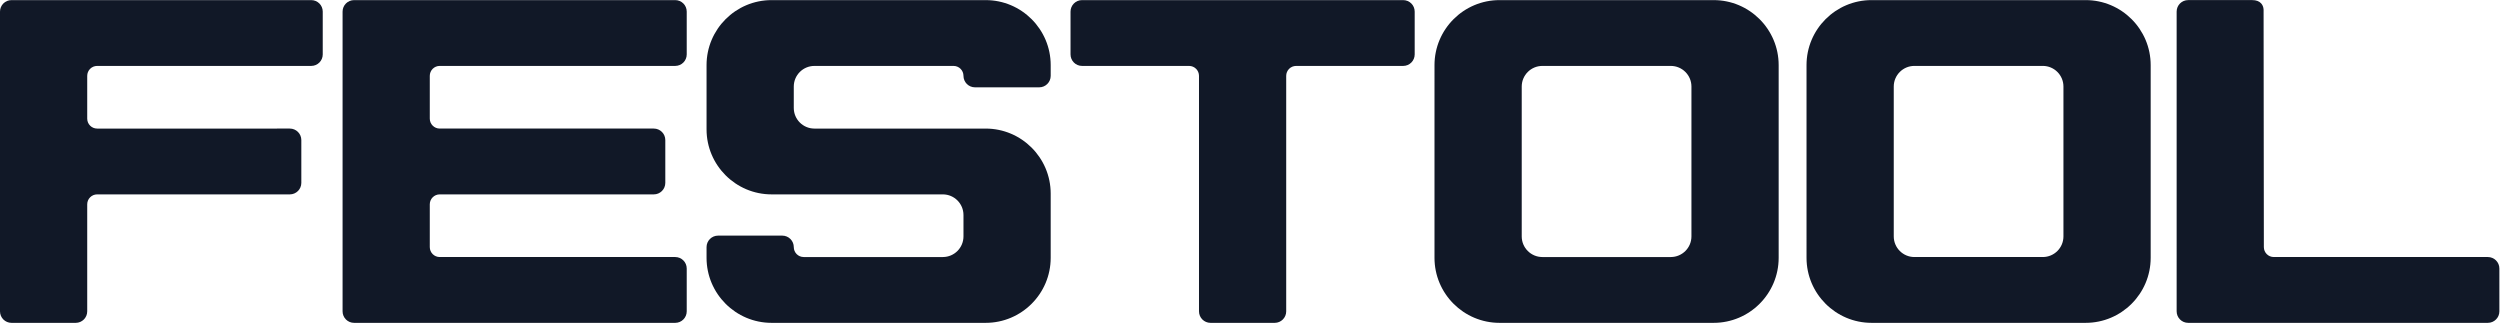 <?xml version="1.0" encoding="UTF-8" standalone="no"?>
<!-- Created with Inkscape (http://www.inkscape.org/) -->

<svg
   version="1.1"
   id="svg2999"
   width="896.093"
   height="115.72"
   viewBox="0 0 896.093 115.72"
   sodipodi:docname="Festool_Logo_CMYK2017_eps.eps"
   inkscape:version="1.2.1 (9c6d41e, 2022-07-14)"
   xmlns:inkscape="http://www.inkscape.org/namespaces/inkscape"
   xmlns:sodipodi="http://sodipodi.sourceforge.net/DTD/sodipodi-0.dtd"
   xmlns="http://www.w3.org/2000/svg"
   xmlns:svg="http://www.w3.org/2000/svg">
  <defs
     id="defs3003" />
  <sodipodi:namedview
     id="namedview3001"
     pagecolor="#ffffff"
     bordercolor="#999999"
     borderopacity="1"
     inkscape:showpageshadow="0"
     inkscape:pageopacity="0"
     inkscape:pagecheckerboard="0"
     inkscape:deskcolor="#d1d1d1"
     showgrid="false"
     inkscape:zoom="0.52041111"
     inkscape:cx="57.646732"
     inkscape:cy="62.450627"
     inkscape:window-width="1920"
     inkscape:window-height="1027"
     inkscape:window-x="0"
     inkscape:window-y="25"
     inkscape:window-maximized="1"
     inkscape:current-layer="g3007">
    <inkscape:page
       x="0"
       y="0"
       id="page3005"
       width="896.093"
       height="115.72" />
  </sodipodi:namedview>
  <g
     id="g3007"
     inkscape:groupmode="layer"
     inkscape:label="Page 1"
     transform="matrix(1.333,0,0,-1.333,0,115.72)">
    <g
       id="g3009"
       transform="scale(0.1)">
      <path
         d="M 836.926,867.828 H 30.906 C 13.863,867.828 0,853.965 0,836.922 V 30.898 C 0,13.867 13.863,0 30.906,0 H 203.621 c 17.043,0 30.906,13.867 30.906,30.898 V 318.75 c 0,14.707 11.973,26.68 26.684,26.68 h 518.121 c 17.055,0 30.934,13.855 30.934,30.91 v 115.148 c 0,17.047 -13.879,30.91 -30.934,30.91 H 261.211 c -14.711,0 -26.684,11.957 -26.684,26.657 v 115.148 c 0,14.699 11.973,26.66 26.684,26.66 h 575.715 c 17.039,0 30.902,13.864 30.902,30.903 v 115.156 c 0,17.043 -13.863,30.906 -30.902,30.906"
         style="fill:#111827;fill-opacity:1;fill-rule:nonzero;stroke:none"
         id="path3011" />
      <path
         d="m 6689.81,176.98 h -575.73 c -14.72,0 -26.68,11.954 -26.68,26.653 0,15.73 -0.7,630.121 -0.71,636.156 0.04,0.461 0.78,11.254 -6.75,19.414 -5.27,5.719 -13.17,8.633 -23.48,8.668 h -172.7 c -17.02,0 -30.87,-13.879 -30.87,-30.933 V 30.945 c 0,-17.051 13.85,-30.934 30.87,-30.934 h 806.05 c 17.03,0 30.89,13.883 30.89,30.934 V 146.074 c 0,17.039 -13.86,30.906 -30.89,30.906"
         style="fill:#111827;fill-opacity:1;fill-rule:nonzero;stroke:none"
         id="path3013" />
      <path
         d="M 1815.63,867.828 H 952.074 c -17.039,0 -30.902,-13.863 -30.902,-30.906 V 30.898 C 921.172,13.867 935.035,0 952.074,0 h 863.556 c 17.06,0 30.93,13.867 30.93,30.898 V 146.055 c 0,17.05 -13.87,30.91 -30.93,30.91 h -633.28 c -14.71,0 -26.68,11.961 -26.68,26.66 V 318.75 c 0,14.707 11.97,26.68 26.68,26.68 h 575.72 c 17.04,0 30.9,13.855 30.9,30.91 v 115.148 c 0,17.047 -13.86,30.91 -30.9,30.91 h -575.72 c -14.71,0 -26.68,11.957 -26.68,26.657 v 115.148 c 0,14.699 11.97,26.66 26.68,26.66 h 633.28 c 17.06,0 30.93,13.864 30.93,30.903 v 115.156 c 0,17.043 -13.87,30.906 -30.93,30.906"
         style="fill:#111827;fill-opacity:1;fill-rule:nonzero;stroke:none"
         id="path3015" />
      <path
         d="m 2650.42,867.828 h -575.7 c -96.41,0 -174.84,-78.433 -174.84,-174.84 V 520.273 c 0,-96.41 78.43,-174.843 174.84,-174.843 h 460.58 c 30.57,0 55.44,-24.883 55.44,-55.469 v -57.527 c 0,-30.586 -24.87,-55.469 -55.44,-55.469 h -374.21 c -14.7,0 -26.66,11.961 -26.66,26.66 0,17.051 -13.88,30.926 -30.93,30.926 h -172.69 c -17.06,0 -30.93,-13.875 -30.93,-30.926 V 174.836 C 1899.88,78.43 1978.31,0 2074.72,0 h 575.7 c 96.42,0 174.85,78.43 174.85,174.836 v 172.715 c 0,96.414 -78.43,174.847 -174.85,174.847 h -460.55 c -30.57,0 -55.44,24.868 -55.44,55.434 v 57.594 c 0,30.566 24.87,55.437 55.44,55.437 h 374.24 c 14.68,0 26.63,-11.961 26.63,-26.66 0,-17.039 13.86,-30.902 30.91,-30.902 h 172.74 c 17.03,0 30.88,13.863 30.88,30.902 v 28.785 c 0,96.407 -78.43,174.84 -174.85,174.84"
         style="fill:#111827;fill-opacity:1;fill-rule:nonzero;stroke:none"
         id="path3017" />
      <path
         d="m 3773.12,867.828 h -863.6 c -17.05,0 -30.91,-13.863 -30.91,-30.906 V 721.766 c 0,-17.039 13.86,-30.903 30.91,-30.903 h 287.86 c 14.7,0 26.66,-11.961 26.66,-26.66 V 30.898 C 3224.04,13.867 3237.91,0 3254.95,0 h 172.71 c 17.02,0 30.88,13.867 30.88,30.898 V 664.203 c 0,14.699 11.97,26.66 26.69,26.66 h 287.89 c 17.04,0 30.91,13.864 30.91,30.903 v 115.156 c 0,17.043 -13.87,30.906 -30.91,30.906"
         style="fill:#111827;fill-opacity:1;fill-rule:nonzero;stroke:none"
         id="path3019" />
      <path
         d="M 4548.2,635.426 V 232.434 c 0,-30.586 -24.89,-55.469 -55.49,-55.469 h -345.4 c -30.59,0 -55.46,24.883 -55.46,55.469 v 402.992 c 0,30.566 24.87,55.437 55.46,55.437 h 345.4 c 30.6,0 55.49,-24.871 55.49,-55.437 z m 59.72,232.402 h -575.71 c -96.45,0 -174.93,-78.433 -174.93,-174.84 V 174.836 C 3857.28,78.43 3935.76,0 4032.21,0 h 575.71 c 96.39,0 174.82,78.43 174.82,174.836 v 518.152 c 0,96.407 -78.43,174.84 -174.82,174.84"
         style="fill:#111827;fill-opacity:1;fill-rule:nonzero;stroke:none"
         id="path3021" />
      <path
         d="M 5548.5,635.438 V 232.441 c 0,-30.586 -24.87,-55.468 -55.44,-55.468 h -345.43 c -30.56,0 -55.43,24.882 -55.43,55.468 v 402.997 c 0,30.582 24.87,55.464 55.43,55.464 h 345.43 c 30.57,0 55.44,-24.882 55.44,-55.464 z m 59.69,232.402 H 5032.5 c -96.4,0 -174.84,-78.422 -174.84,-174.813 V 174.852 c 0,-96.407 78.44,-174.84 174.84,-174.84 h 575.69 c 96.42,0 174.87,78.434 174.87,174.84 v 518.175 c 0,96.391 -78.45,174.813 -174.87,174.813"
         style="fill:#111827;fill-opacity:1;fill-rule:nonzero;stroke:none"
         id="path3023" />
    </g>
  </g>
</svg>
